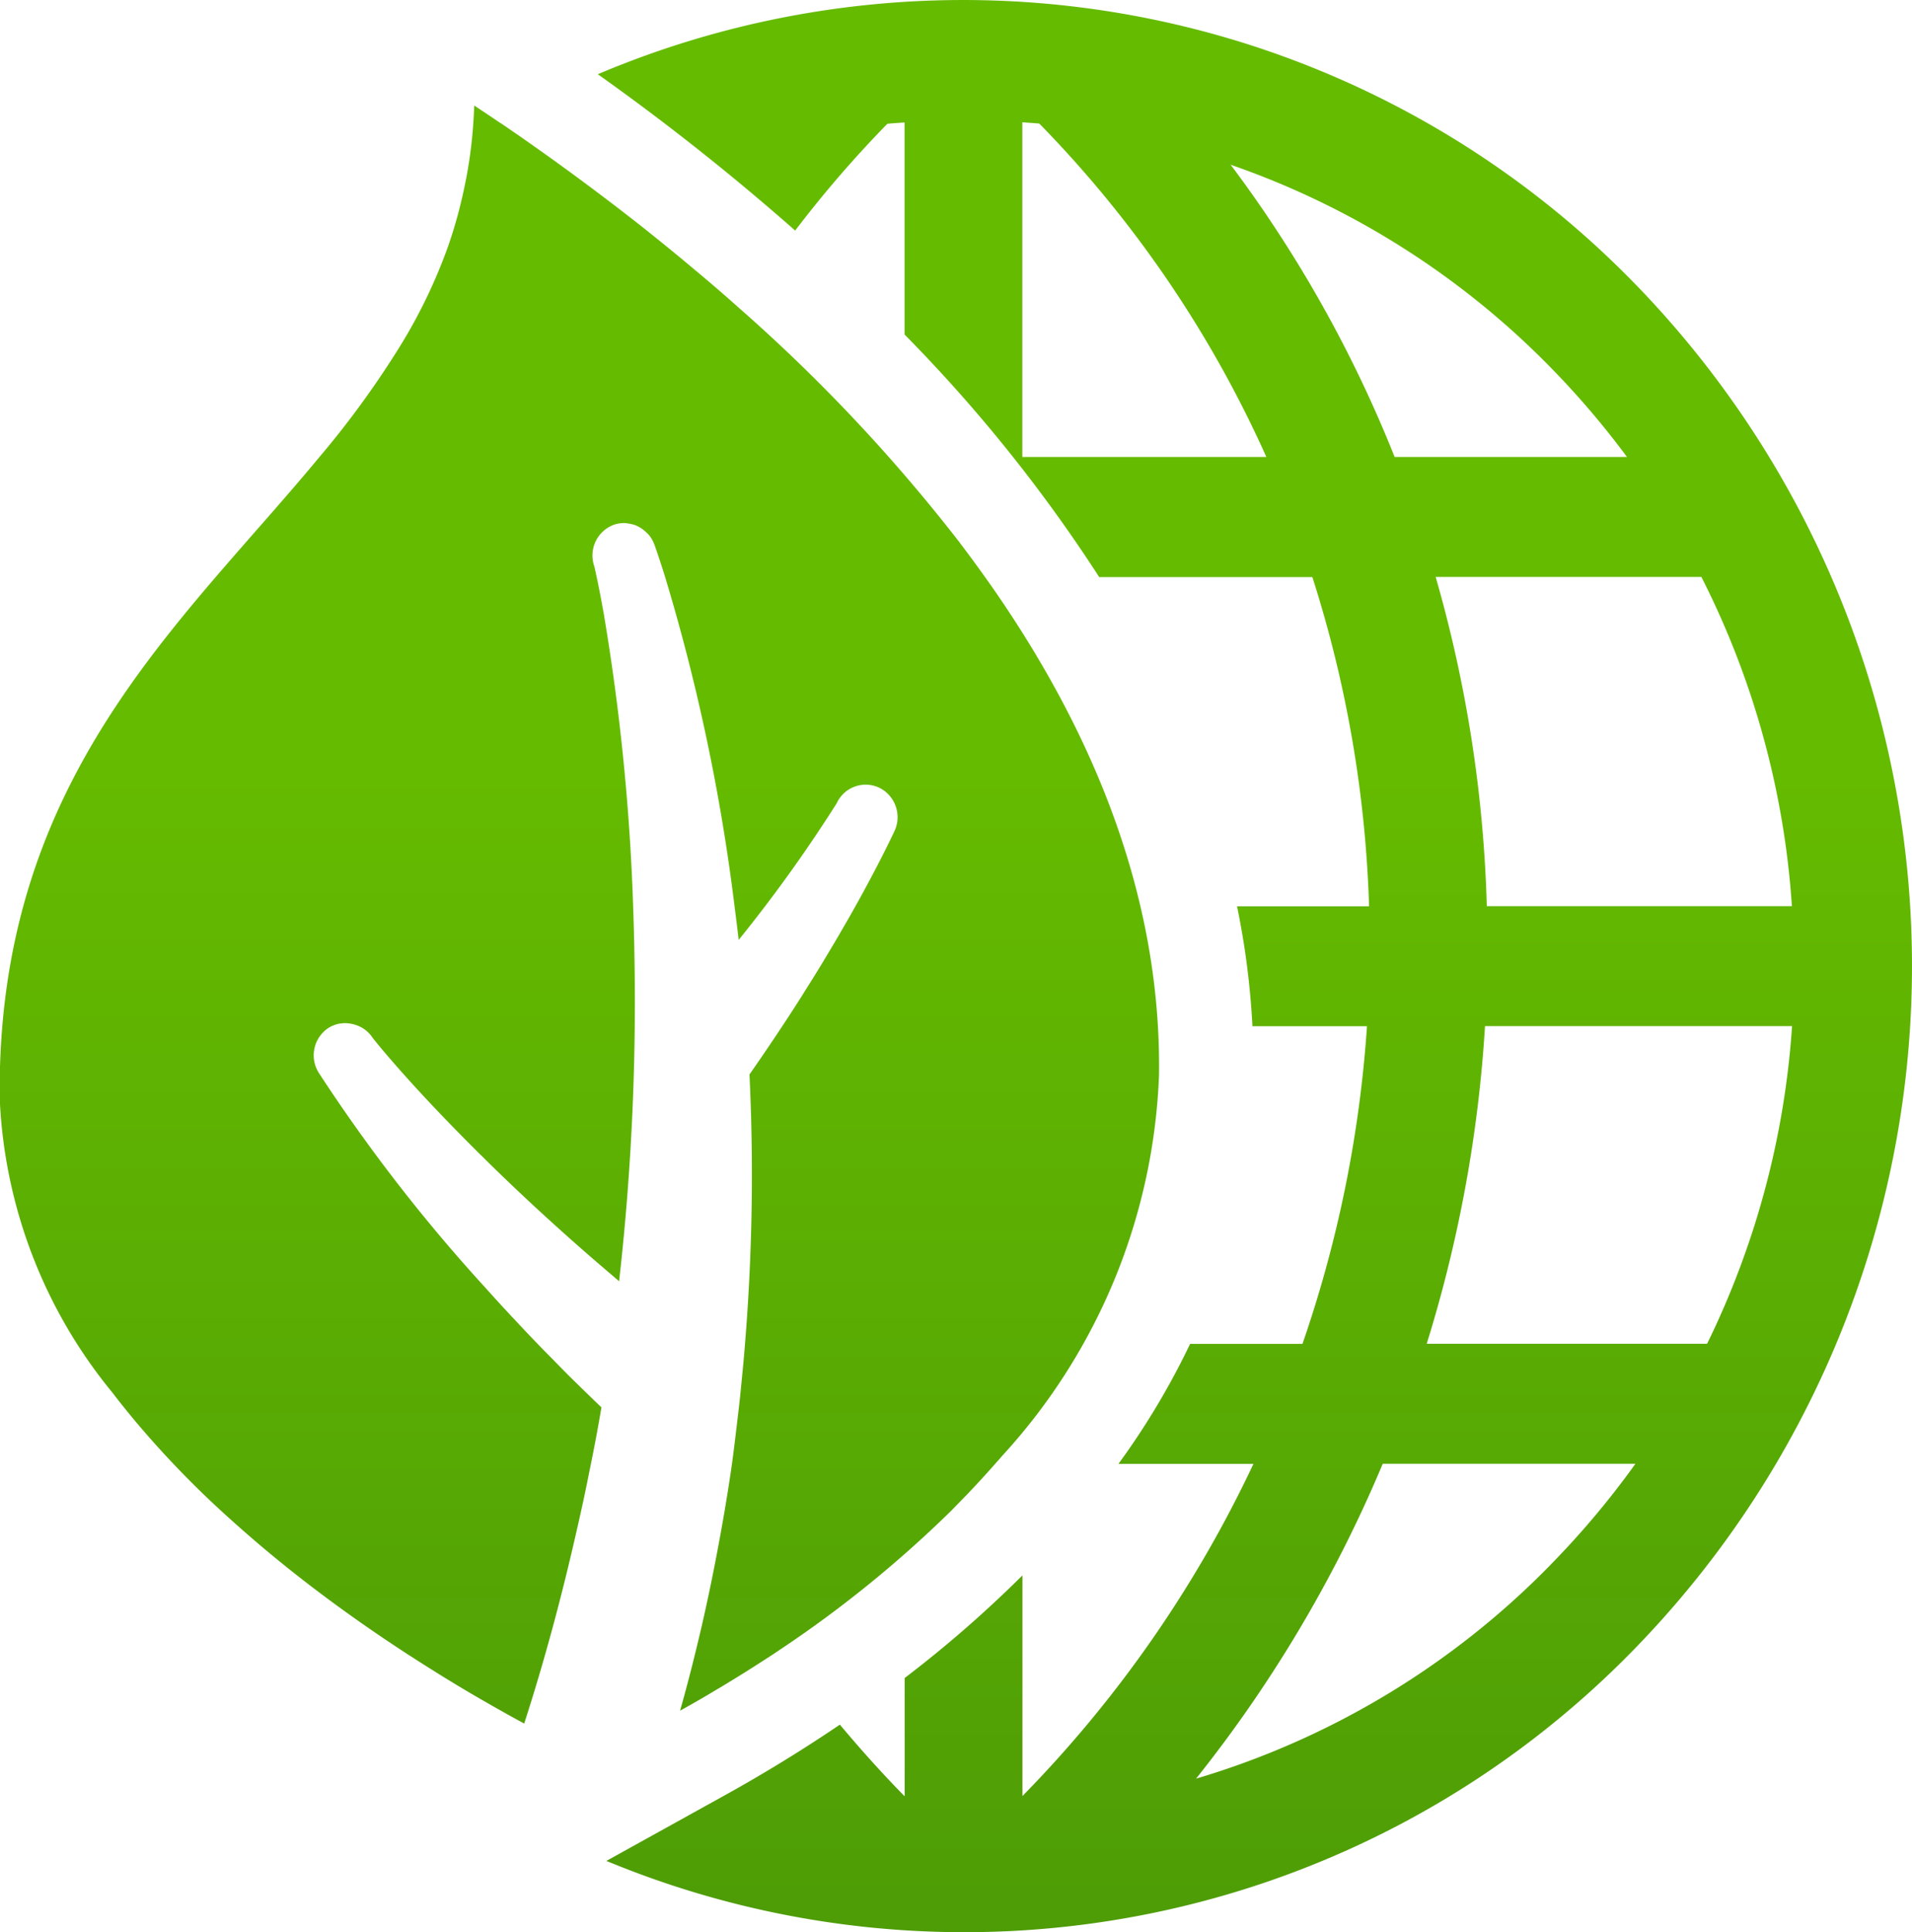 <svg xmlns="http://www.w3.org/2000/svg" xmlns:xlink="http://www.w3.org/1999/xlink" width="58.709" height="59.325" viewBox="0 0 58.709 59.325">
  <defs>
    <linearGradient id="linear-gradient" x1="0.5" y1="0.411" x2="0.5" y2="1.206" gradientUnits="objectBoundingBox">
      <stop offset="0" stop-color="#65bb00"/>
      <stop offset="1" stop-color="#4b9907"/>
    </linearGradient>
    <linearGradient id="linear-gradient-2" x1="0.5" y1="0.399" x2="0.5" y2="1.065" xlink:href="#linear-gradient"/>
  </defs>
  <g id="Group_192" data-name="Group 192" transform="translate(4682.375 -695.834)">
    <g id="Group_20" data-name="Group 20" transform="translate(-4682.375 695.834)">
      <g id="Group_19" data-name="Group 19" transform="translate(0)">
        <path id="Path_12" data-name="Path 12" d="M1004.7,489.392q-.52-.5-1.011-.984c-.174-.175-.34-.345-.509-.518-.14-.142-.284-.286-.419-.427-.26-.268-.508-.531-.752-.794l-.107-.113q-.39-.419-.754-.826a51.165,51.165,0,0,1-5.124-6.606,1.008,1.008,0,0,1,.291-1.381.989.989,0,0,1,.334-.132c.026-.006.051-.006.078-.01a.849.849,0,0,1,.2,0,.97.97,0,0,1,.262.061.959.959,0,0,1,.479.373c.031.047.869,1.1,2.451,2.724v0l.015.016c.257.264.536.545.829.837.048.047.1.093.145.142.98.968,2.166,2.074,3.544,3.26l.007.005h0l.584.5a76.3,76.3,0,0,0,.475-9.733v-.007q-.013-.912-.044-1.768V474h0a67.441,67.441,0,0,0-.9-8.962h0c0-.013,0-.021-.006-.034-.158-.888-.277-1.4-.287-1.435a1.007,1.007,0,0,1,.595-1.275.959.959,0,0,1,.361-.053.811.811,0,0,1,.094.015.945.945,0,0,1,.242.063c.034.014.068.033.1.051a1,1,0,0,1,.195.147,1.029,1.029,0,0,1,.075.072.988.988,0,0,1,.183.311c.01.026.136.375.329.993h0A60.355,60.355,0,0,1,1008.787,474h0c.044.342.088.685.127,1.039a44.61,44.61,0,0,0,3.013-4.2.977.977,0,0,1,1.31-.47,1.008,1.008,0,0,1,.46,1.332c-.021.042-.418.907-1.208,2.323-.128.227-.266.471-.416.726-.01.021-.023.041-.034.061-.158.271-.326.554-.506.852a.277.277,0,0,0-.021.036c-.165.274-.343.561-.531.857-.028.047-.059.094-.088.142-.2.319-.414.648-.64.989h0c-.314.476-.649.971-1.007,1.483a63.926,63.926,0,0,1-.137,8.27h0c-.042.551-.1,1.1-.155,1.663-.025.24-.056.483-.084.724-.051.428-.1.855-.16,1.289-.127.894-.281,1.8-.455,2.715-.148.782-.311,1.568-.495,2.361-.195.833-.406,1.67-.645,2.513l0,0h0c.267-.148.551-.311.844-.482.1-.061.208-.124.313-.187.208-.122.419-.252.636-.386.12-.074.237-.147.358-.224.313-.2.631-.4.958-.623h0a35.97,35.97,0,0,0,5.184-4.206c.08-.08.16-.162.24-.245q.6-.608,1.173-1.262c.068-.076.134-.15.2-.227a18.31,18.31,0,0,0,4.8-11.667c.076-5.444-1.993-10.472-5.072-14.916l-.164-.233q-.405-.573-.829-1.134c-.034-.044-.064-.088-.1-.132a51.763,51.763,0,0,0-6.693-7.112h0a.024.024,0,0,1-.009-.007q-.669-.6-1.345-1.162l-.137-.115q-.628-.526-1.255-1.027l-.063-.052h0q-.62-.492-1.237-.961h0l-.02-.015q-.835-.634-1.655-1.224l-.028-.02c-.546-.392-1.085-.771-1.615-1.13l-.005,0h0c-.267-.182-.534-.36-.8-.535-.012.357-.036.7-.071,1.045a14.014,14.014,0,0,1-.26,1.6c-.015.067-.028.135-.045.2a14.229,14.229,0,0,1-.43,1.489c-.007.016-.013.032-.018.049a16.243,16.243,0,0,1-1.373,2.874h0a28.414,28.414,0,0,1-2.555,3.534h0c-.636.767-1.3,1.525-1.974,2.293-3.857,4.4-7.925,9.066-7.844,17.395a15.243,15.243,0,0,0,3.456,9.033h0c.224.295.457.582.693.866.023.028.047.057.072.085a29.569,29.569,0,0,0,2.352,2.475c.009.009.022.019.031.029a39.7,39.7,0,0,0,3.421,2.846c.012.009.023.018.035.026.845.629,1.679,1.2,2.47,1.715l.1.063c.24.156.48.309.714.454l.04.026c.492.307.959.587,1.4.841l.151.086c.163.095.322.185.478.272.047.028.1.055.145.082.19.106.376.208.547.3.637-1.973,1.154-3.919,1.59-5.831h0c0-.017.008-.035.012-.051.143-.625.28-1.249.4-1.865C1004.469,490.692,1004.591,490.037,1004.7,489.392Z" transform="translate(-986.233 -446.18)" fill="url(#linear-gradient)"/>
        <path id="Path_13" data-name="Path 13" d="M1047.995,452.829a28.768,28.768,0,0,0-31.823-6.411,73.655,73.655,0,0,1,6.06,4.8,35.18,35.18,0,0,1,2.831-3.279c.175-.017.351-.027.528-.04v6.511a46.648,46.648,0,0,1,5.977,7.448h6.545a36.823,36.823,0,0,1,1.741,10.107H1035.8a24.432,24.432,0,0,1,.473,3.683h3.517a37.573,37.573,0,0,1-1.981,9.754h-3.45a23.267,23.267,0,0,1-2.2,3.683h4.145a37.172,37.172,0,0,1-7.094,10.2V492.51a36.628,36.628,0,0,1-3.616,3.151v3.631c-.7-.711-1.358-1.448-1.989-2.2-1.251.848-2.452,1.57-3.522,2.163l-3.647,2.021a28.689,28.689,0,0,0,31.559-6.5,30.052,30.052,0,0,0,0-41.948Zm2.063,9.025a26.111,26.111,0,0,1,2.779,10.107h-9.368a40.545,40.545,0,0,0-1.57-10.107Zm-20.851-3.684V447.894c.172.012.346.023.521.039a35.192,35.192,0,0,1,6.972,10.237Zm6.4-8.972a25.347,25.347,0,0,1,9.833,6.235,26.2,26.2,0,0,1,2.334,2.737h-7.135A38.969,38.969,0,0,0,1035.606,449.2Zm9.83,42.976a25.248,25.248,0,0,1-10.895,6.576,40.832,40.832,0,0,0,5.732-9.668h7.759A26.264,26.264,0,0,1,1045.436,492.173Zm4.8-6.776h-8.613a41.3,41.3,0,0,0,1.79-9.754h9.428A26.148,26.148,0,0,1,1050.232,485.4Z" transform="translate(-997.816 -444.139)" fill="url(#linear-gradient-2)"/>
      </g>
    </g>
  </g>
</svg>
